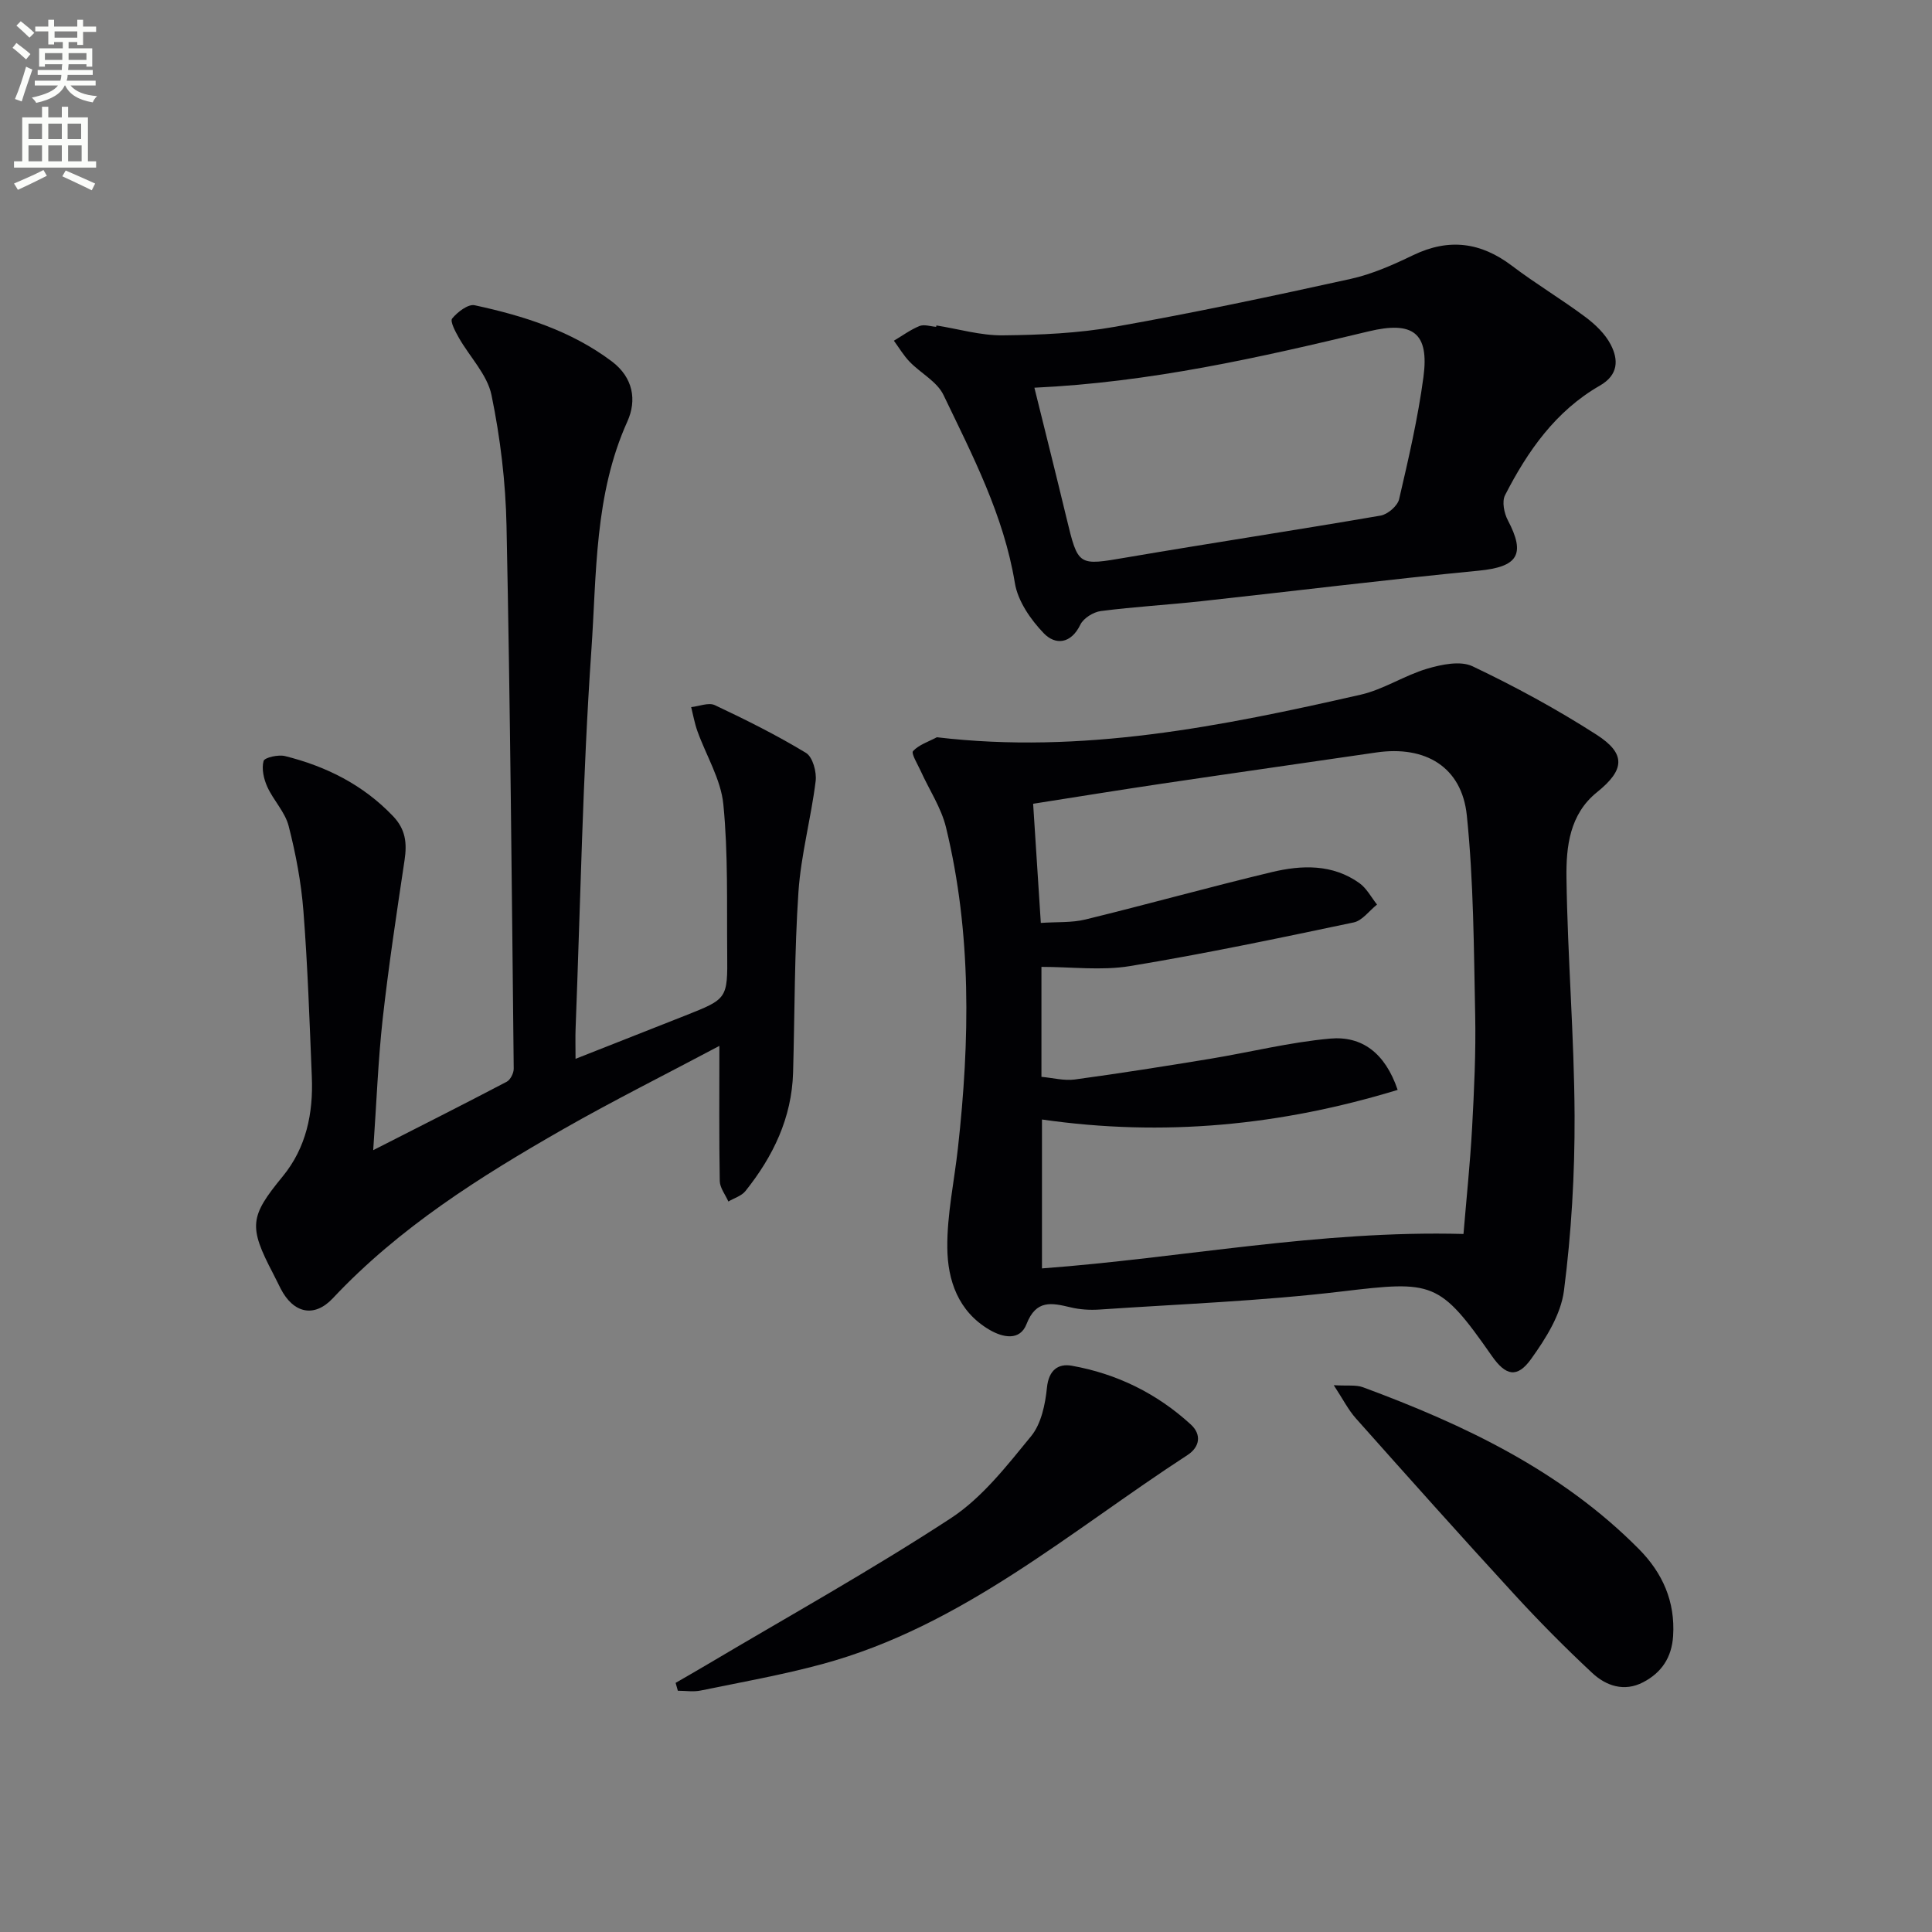 <svg enable-background="new 0 0 400 400" viewBox="0 0 400 400" xmlns="http://www.w3.org/2000/svg"><rect x="0" y="0" width="400" height="400" fill="#808080" stroke="none"/><path d="m2.6 9.9.8-1c.9.7 1.9 1.4 2.9 2.3l-.9 1.1c-1.1-1-2-1.8-2.8-2.4zm.5 10.6c.9-2.1 1.6-4.3 2.3-6.7.4.2.8.4 1.3.6-.7 2.1-1.5 4.3-2.2 6.6zm.3-15.2.9-.9c1 .8 2 1.6 2.8 2.4l-1 1c-.9-.9-1.8-1.7-2.7-2.5zm12.6-1.2h1.2v1.4h2.7v1.1h-2.7v2.7h-1.2v-.6h-1.8v1.3h4.9v3.8h-1.2v-.5h-3.7c0 .4-.1.9-.1 1.2h5.1v1h-5.2c0 .5-.1.9-.2 1.2h6v1h-5.2c1.1 1.3 2.9 2 5.5 2.2-.4.4-.7.8-.9 1.3-2.9-.5-4.8-1.6-5.7-3.5h-.1c-.8 1.7-2.7 2.9-5.9 3.6-.2-.4-.6-.8-.9-1.1 2.8-.6 4.6-1.4 5.4-2.5h-4.8v-1h5.3c.1-.3.2-.7.2-1.2h-4.9v-1h5c0-.4 0-.8.1-1.2h-3.6v.5h-1.2v-3.8h4.9v-1.3h-1.8v.5h-1.2v-2.7h-2.7v-1h2.7v-1.4h1.2v1.4h4.8zm-6.7 8.3h3.6c0-.4 0-.9 0-1.4h-3.6zm1.9-4.6h4.8v-1.3h-4.7v1.3zm6.7 3.2h-3.7v1.4h3.7z" fill="#fbfcfa"/><path d="m8.7 22.1h1.3v2.2h2.8v-2.2h1.3v2.2h4.1v9.1h1.7v1.3h-17v-1.3h1.7v-9.1h4.1zm.3 13.1.7 1.2c-1.8.9-3.8 1.9-6 2.9-.2-.4-.5-.8-.8-1.3 2.3-1 4.4-1.9 6.1-2.8zm-3.1-6.4h2.8v-3.2h-2.8zm0 4.6h2.8v-3.3h-2.8zm4.1-4.6h2.8v-3.2h-2.8zm0 4.6h2.8v-3.3h-2.8zm3.6 1.9c2.1.9 4.1 1.8 6.1 2.7l-.7 1.4c-2.2-1.1-4.2-2-6.1-2.9zm3.2-9.7h-2.8v3.2h2.8zm-2.7 7.8h2.8v-3.3h-2.8z" fill="#fbfcfa"/><g fill="#010104"><path d="m193.97 152.64c30.03 3.57 58.94-2.26 87.73-8.81 4.75-1.08 9.06-3.99 13.77-5.38 2.98-.88 6.89-1.7 9.41-.5 8.81 4.19 17.44 8.88 25.65 14.15 6.2 3.98 5.83 7.32.11 11.92-5.68 4.56-6.4 11.29-6.32 17.66.22 16.45 1.61 32.88 1.68 49.33.05 12.08-.66 24.24-2.2 36.22-.64 4.95-3.77 9.91-6.79 14.12-2.91 4.06-5.27 3.48-8.12-.59-10.88-15.58-12.19-15.63-31.15-13.37-16.63 1.98-33.42 2.6-50.14 3.74-1.97.13-4.03 0-5.95-.46-3.91-.93-7.13-1.65-9.12 3.47-1.36 3.5-4.86 2.84-7.72 1.15-6.44-3.8-8.62-10.24-8.68-16.96-.07-6.87 1.44-13.75 2.2-20.64 2.47-22.25 2.86-44.46-2.47-66.39-.99-4.08-3.49-7.8-5.25-11.7-.63-1.39-2.01-3.62-1.57-4.1 1.22-1.32 3.23-1.95 4.93-2.86zm109.03 102.84c.59-7.16 1.37-14.54 1.78-21.94.42-7.8.8-15.62.64-23.42-.28-13.78-.32-27.62-1.73-41.3-1.04-10.05-8.59-14.51-18.74-13.03-14.77 2.16-29.55 4.26-44.31 6.45-8.8 1.31-17.58 2.73-26.74 4.17.54 8.36 1.05 16.26 1.59 24.67 3.37-.23 6.42-.02 9.24-.71 12.88-3.15 25.65-6.71 38.54-9.8 6.22-1.49 12.6-1.72 18.18 2.27 1.51 1.08 2.45 2.94 3.65 4.44-1.61 1.27-3.05 3.33-4.84 3.7-15.4 3.24-30.81 6.48-46.33 9.04-5.89.97-12.07.16-18.31.16v22.77c2.36.21 4.68.84 6.88.55 9.36-1.27 18.69-2.75 28.01-4.28 8.3-1.37 16.53-3.44 24.89-4.19 6.51-.58 11.36 2.91 13.97 10.62-24.2 7.38-48.47 9.75-73.64 6.13v30.83c28.95-2.14 57.34-7.93 87.27-7.13z"/><path d="m77.27 238.13c9.68-4.93 18.69-9.47 27.63-14.16.77-.4 1.47-1.79 1.46-2.71-.4-37.45-.72-74.9-1.49-112.35-.18-9.07-1.28-18.23-3.11-27.11-.87-4.23-4.49-7.88-6.75-11.85-.72-1.27-1.87-3.42-1.4-4 1.11-1.35 3.31-3.05 4.67-2.75 10.1 2.18 19.9 5.26 28.36 11.6 4.48 3.36 5.23 8.08 3.25 12.46-6.86 15.2-6.35 31.53-7.46 47.47-1.8 26.03-2.25 52.16-3.26 78.25-.07 1.79-.01 3.59-.01 6.24 8.04-3.17 15.38-6.06 22.72-8.96 8.7-3.45 8.77-3.45 8.68-12.84-.1-10.31.21-20.67-.8-30.9-.51-5.17-3.56-10.09-5.37-15.15-.58-1.61-.87-3.31-1.29-4.97 1.65-.17 3.61-1.01 4.89-.41 6.43 3.03 12.81 6.21 18.88 9.89 1.39.84 2.24 3.95 2 5.85-.95 7.68-3.04 15.25-3.56 22.93-.84 12.44-.76 24.93-1.11 37.4-.27 9.38-4.13 17.36-9.86 24.53-.81 1.02-2.34 1.46-3.54 2.17-.62-1.41-1.75-2.82-1.78-4.24-.16-8.95-.08-17.9-.08-27.98-11.33 6.02-21.99 11.34-32.33 17.24-17.22 9.84-33.96 20.37-47.71 35.02-3.86 4.11-8.19 3.09-10.8-2.02-.53-1.03-1.02-2.08-1.56-3.11-5.13-9.79-4.82-11.81 2-20.12 4.87-5.94 6.33-13.07 6.02-20.57-.47-11.46-.85-22.92-1.74-34.35-.46-5.92-1.58-11.86-3.06-17.62-.74-2.89-3.15-5.31-4.42-8.11-.73-1.62-1.21-3.73-.77-5.34.2-.73 3.06-1.37 4.45-1.02 8.52 2.13 16.14 5.93 22.34 12.42 2.65 2.77 2.92 5.63 2.4 9.12-1.64 10.97-3.31 21.95-4.54 32.97-.94 8.55-1.26 17.18-1.95 27.08z"/><path d="m193.87 67.38c4.59.73 9.18 2.1 13.76 2.05 7.76-.08 15.63-.43 23.25-1.78 16.32-2.89 32.54-6.33 48.73-9.9 4.49-.99 8.84-2.93 13.01-4.94 7.38-3.54 13.97-2.67 20.43 2.23 4.89 3.71 10.21 6.88 15.13 10.55 2.08 1.55 4.15 3.52 5.31 5.77 1.61 3.12 1.61 6.26-2.26 8.48-9.14 5.24-14.96 13.56-19.63 22.69-.67 1.31-.19 3.72.58 5.18 3.75 7.11 2.05 9.65-6.01 10.44-19.17 1.86-38.28 4.23-57.43 6.32-6.93.76-13.9 1.15-20.81 2.04-1.55.2-3.6 1.47-4.25 2.81-1.96 4.05-5.2 4.27-7.59 1.78-2.71-2.82-5.36-6.65-5.97-10.38-2.31-14.05-8.77-26.42-14.79-38.96-1.33-2.76-4.7-4.49-6.98-6.84-1.26-1.3-2.2-2.91-3.28-4.38 1.76-1.04 3.43-2.28 5.3-3.04.97-.39 2.29.08 3.45.17.02-.1.03-.19.05-.29zm20.29 12.89c2.29 9.26 4.51 18.09 6.64 26.95 2.44 10.1 2.37 9.91 12.52 8.18 17.48-2.98 35.03-5.64 52.51-8.65 1.48-.25 3.51-2 3.84-3.39 1.95-8.38 3.9-16.79 5.04-25.31 1.22-9.15-2.18-11.65-11.36-9.44-22.6 5.43-45.24 10.55-69.19 11.66z"/><path d="m139.88 348.42c2.09-1.21 4.19-2.41 6.27-3.64 16.96-10.07 34.22-19.67 50.71-30.45 6.49-4.25 11.59-10.85 16.61-16.97 2.11-2.57 2.94-6.6 3.29-10.07.37-3.64 2.34-5.03 5.14-4.53 9.33 1.66 17.63 5.74 24.64 12.16 2.3 2.11 1.85 4.68-.68 6.33-24.38 15.85-46.67 35.42-75.58 43.27-8.3 2.25-16.8 3.76-25.23 5.49-1.51.31-3.13.04-4.71.04-.15-.55-.31-1.09-.46-1.63z"/><path d="m276.14 286.79c2.85.17 4.61-.11 6.06.43 21.03 7.78 41.08 17.3 57.14 33.52 4.87 4.92 7.52 10.83 7.06 17.99-.29 4.45-2.4 7.58-6.2 9.56-3.93 2.05-7.69.76-10.59-1.96-5.59-5.22-10.99-10.67-16.16-16.31-11.03-12.01-21.89-24.18-32.73-36.36-1.57-1.76-2.67-3.96-4.58-6.87z"/></g></svg>